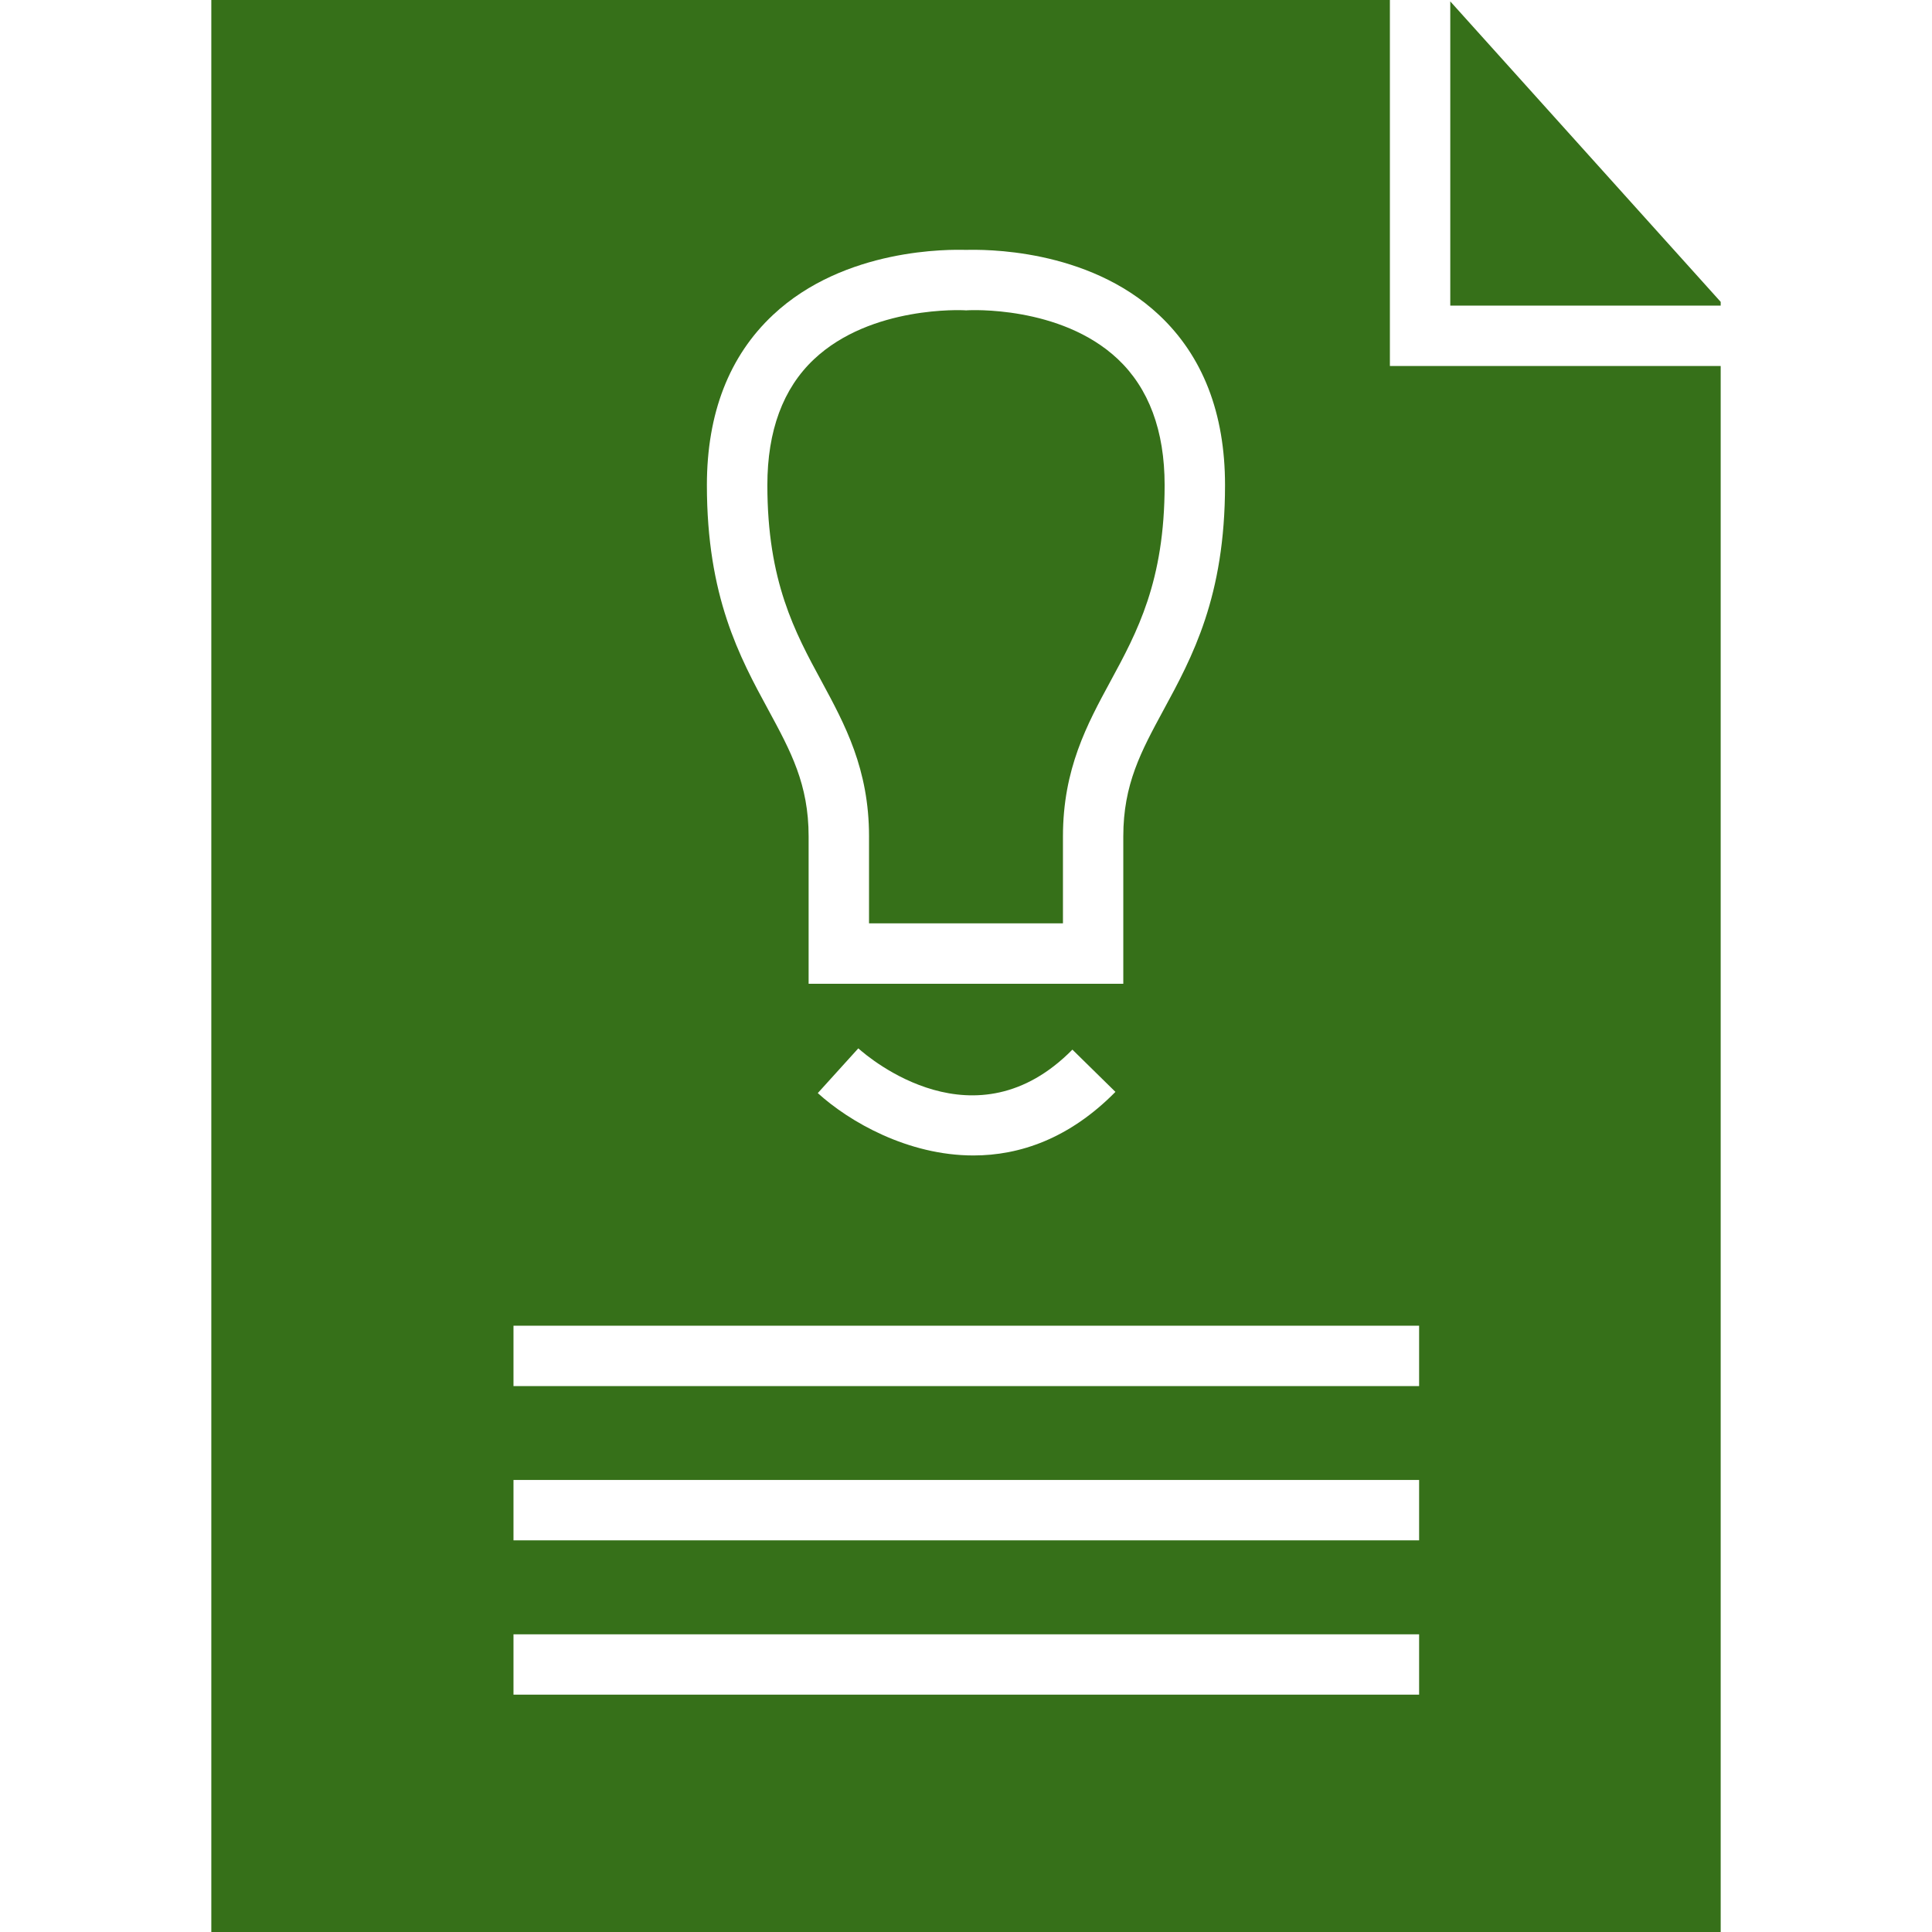 <?xml version="1.0" encoding="UTF-8"?>
<svg width="1200pt" height="1200pt" version="1.1" viewBox="0 0 1200 1200" xmlns="http://www.w3.org/2000/svg">
 <g fill="#367019">
  <path d="m900.79 189.82h167.96v-2.324l-167.96-186.64z"/>
  <path d="m539.77 519.52v54h120.45v-54c0-41.926 15-69.602 29.512-96.375 16.539-30.488 33.637-62.062 33.637-121.84 0-33.824-9.824-60.148-29.137-78.336-35.664-33.488-92.625-30.262-93-30.262l-1.164 0.074-1.195-0.078c-0.602 0-57.75-3.039-93.301 30.449-19.238 18.113-28.949 44.438-28.949 78.148 0 59.773 17.102 91.352 33.637 121.84 14.477 26.781 29.512 54.457 29.512 96.379z"/>
  <path d="m863.29 0h-732.04v1200h937.5v-972.68h-205.46zm-383.21 195.64c44.664-41.887 110.1-40.688 119.93-40.426 10.012-0.227 75.227-1.461 119.89 40.426 27.188 25.5 40.988 61.051 40.988 105.64 0 69.301-20.289 106.73-38.211 139.73-13.949 25.762-24.977 46.086-24.977 78.523v91.5h-195.45v-91.5c0-32.398-11.023-52.762-24.977-78.523-17.926-33-38.211-70.426-38.211-139.73 0.035-44.586 13.836-80.137 41.023-105.64zm212.74 482.55c-28.688 29.102-59.512 39.488-88.199 39.488-40.648 0-76.988-20.852-96.676-38.738l25.164-27.789c7.273 6.523 72.824 61.801 132.98 0.789zm188.62 374.4h-562.5v-37.5h562.5zm0-95.848h-562.5v-37.5h562.5zm0-133.31v37.5h-562.5v-37.5z"/>
 </g>
</svg>
